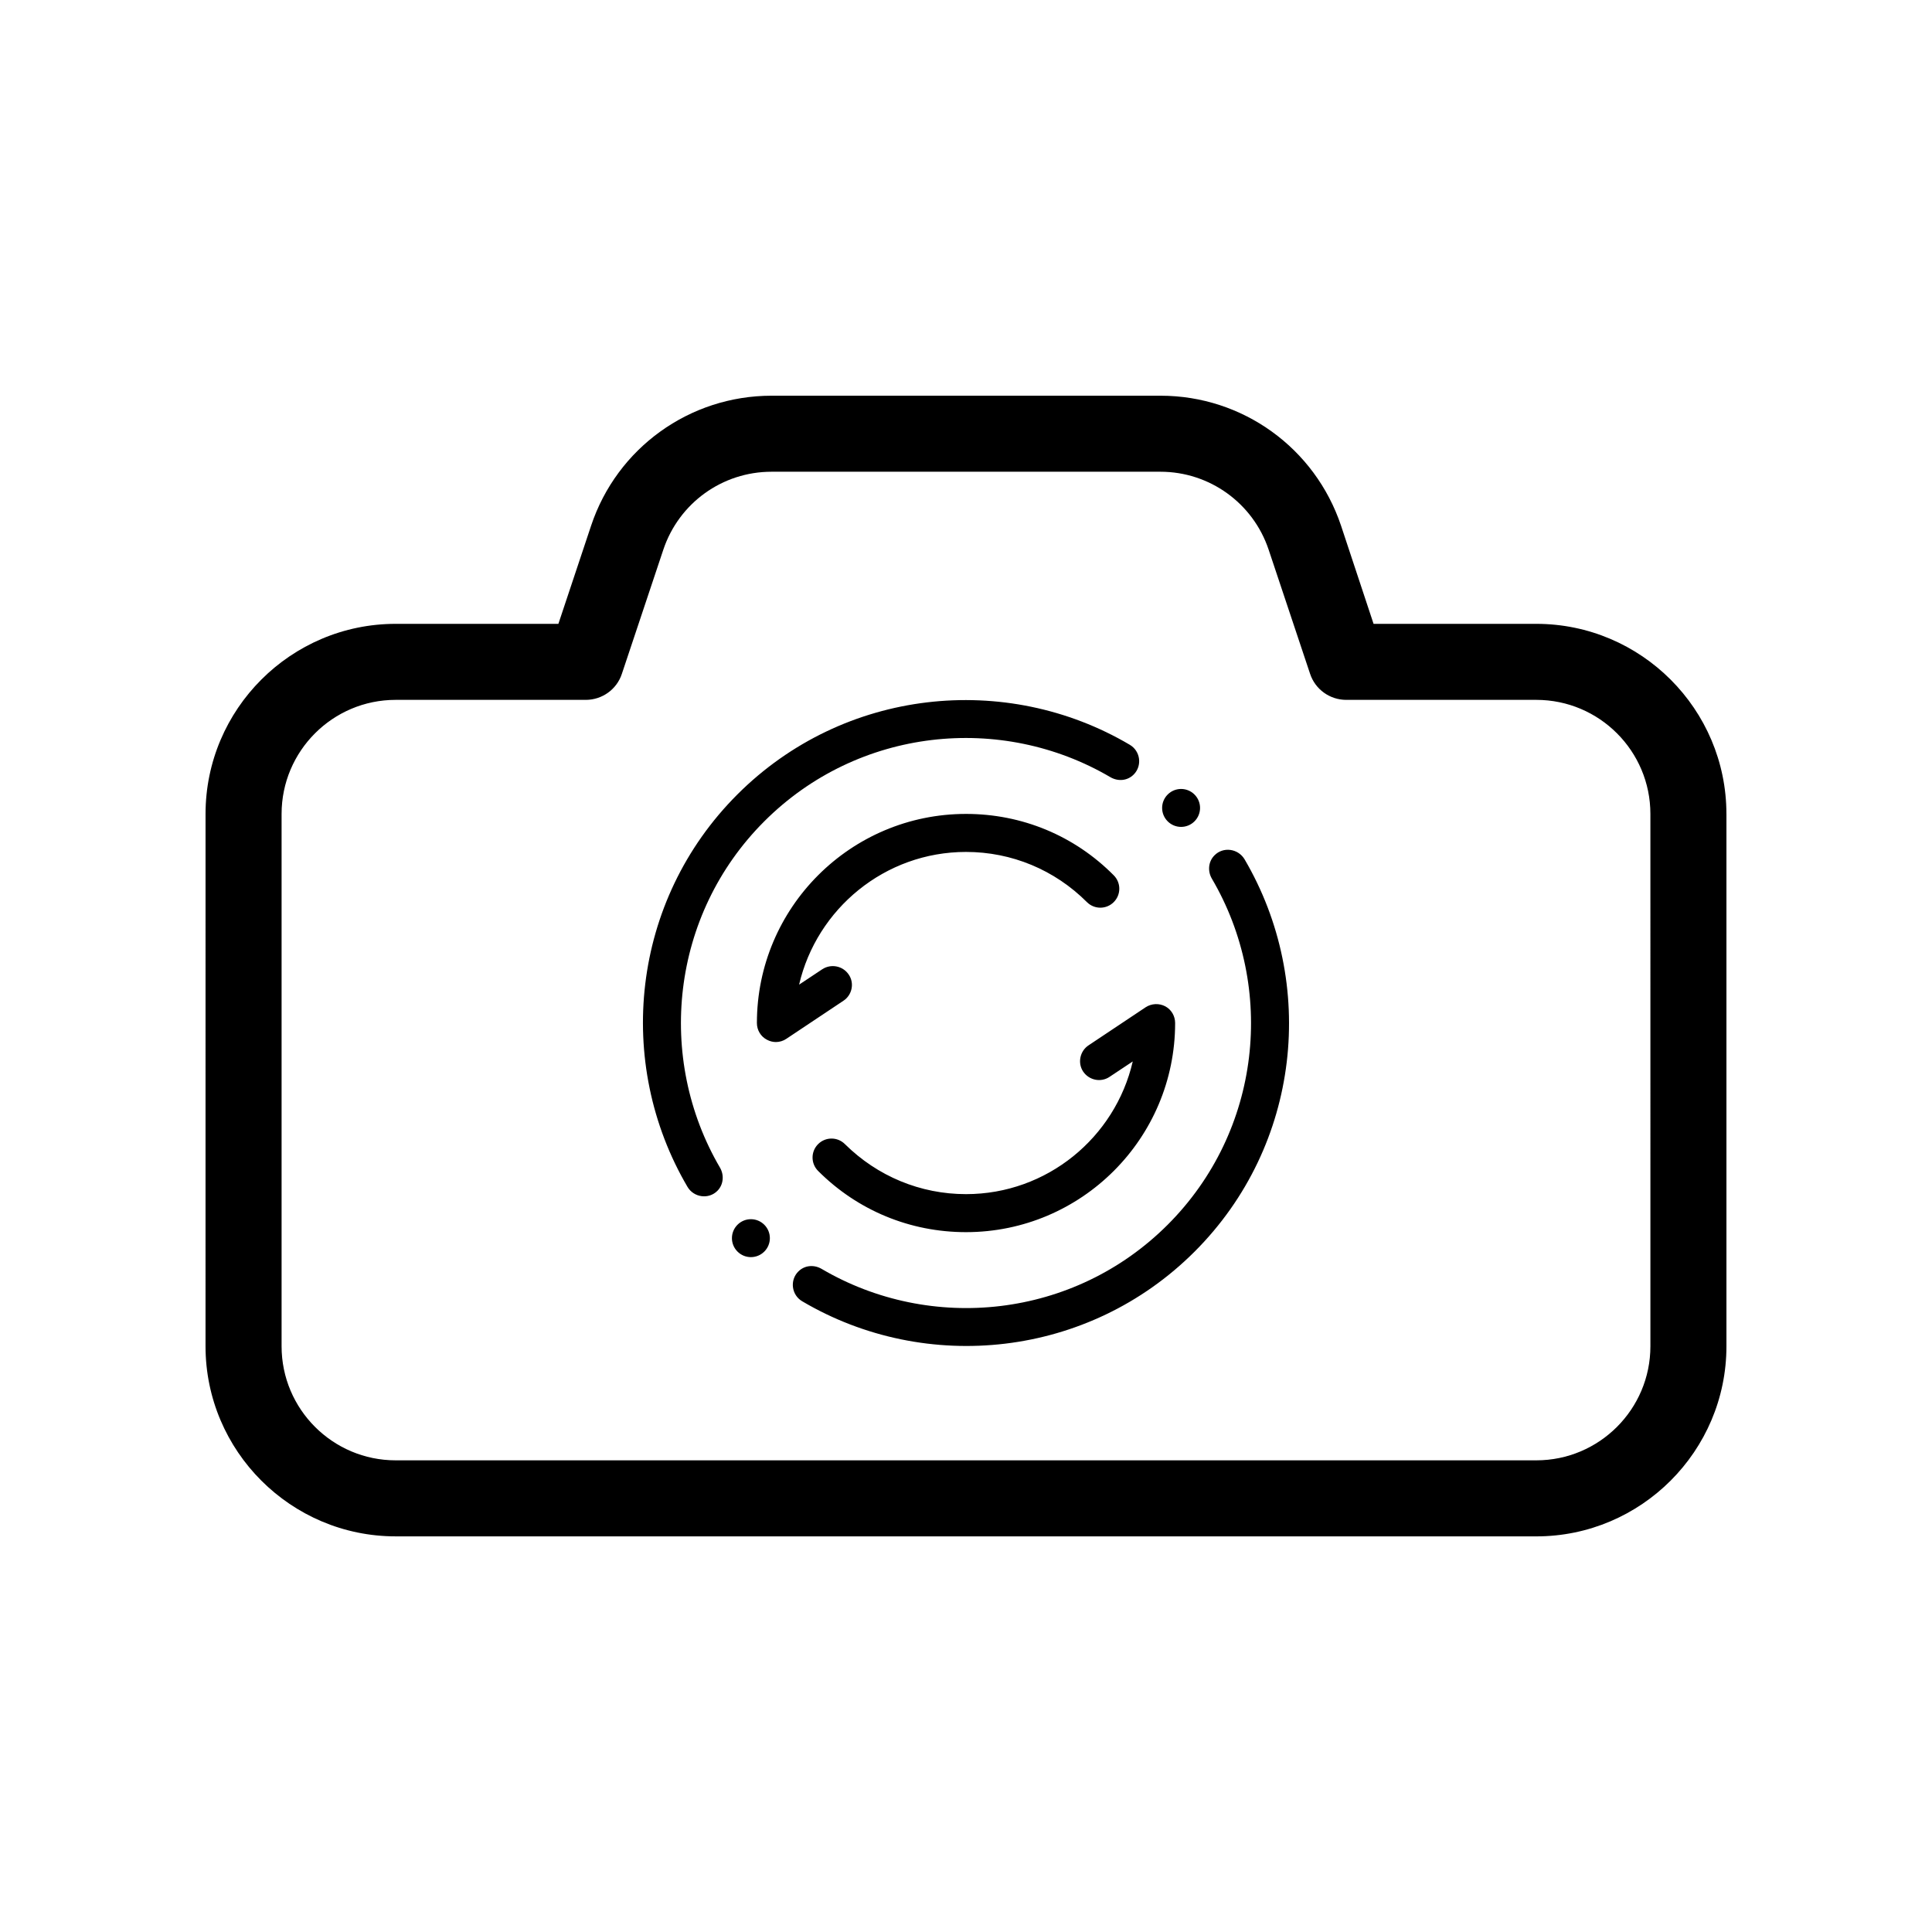 <?xml version="1.0" encoding="UTF-8"?>
<!-- Uploaded to: ICON Repo, www.svgrepo.com, Generator: ICON Repo Mixer Tools -->
<svg fill="#000000" width="800px" height="800px" version="1.1" viewBox="144 144 512 512" xmlns="http://www.w3.org/2000/svg">
 <path d="m432.5 421.01 15.113-10.078c1.562-1.008 3.527-1.109 5.188-0.25 1.613 0.855 2.621 2.57 2.621 4.434 0 30.582-24.836 55.418-55.418 55.418-14.812 0-28.719-5.742-39.195-16.223-1.965-1.965-1.965-5.141 0-7.106 1.965-1.965 5.141-1.965 7.106 0 8.609 8.516 19.996 13.254 32.09 13.254 21.512 0 39.551-15.062 44.184-35.164l-6.144 4.082c-2.316 1.562-5.441 0.906-7.004-1.41-1.512-2.273-0.859-5.445 1.461-6.957zm-63.582-18.742c-1.562-2.316-4.684-2.922-7.004-1.41l-6.144 4.082c4.684-20.105 22.719-35.168 44.234-35.168 12.09 0 23.477 4.734 32.043 13.301 1.965 1.965 5.141 1.965 7.106 0 1.965-1.965 1.965-5.141 0-7.106-10.434-10.527-24.34-16.27-39.148-16.27-30.582 0-55.418 24.836-55.418 55.418 0 1.863 1.008 3.578 2.672 4.434 0.75 0.402 1.559 0.605 2.363 0.605 0.957 0 1.965-0.301 2.769-0.855l15.113-10.078c2.32-1.512 2.977-4.688 1.414-6.953zm-22.371-40.605c24.836-24.836 62.773-28.719 91.742-11.688 2.016 1.16 4.484 0.957 6.144-0.707 2.316-2.316 1.812-6.246-1.059-7.91-32.797-19.348-75.824-14.965-103.98 13.199-28.164 28.164-32.496 71.137-13.199 103.98 1.664 2.82 5.594 3.375 7.91 1.059 1.613-1.613 1.863-4.133 0.707-6.144-16.977-28.969-13.098-66.957 11.738-91.793zm119.3 9.016c-1.613 1.613-1.863 4.133-0.707 6.144 17.027 28.969 13.148 66.906-11.688 91.742s-62.773 28.719-91.742 11.688c-2.016-1.16-4.484-0.957-6.144 0.707-2.316 2.316-1.812 6.246 1.059 7.91 32.797 19.348 75.824 14.965 103.98-13.199 28.164-28.164 32.496-71.137 13.199-103.98-1.715-2.82-5.644-3.375-7.961-1.008zm-5.293-9.016c1.965-1.965 1.965-5.141 0-7.106-1.965-1.965-5.141-1.965-7.106 0-1.965 1.965-1.965 5.141 0 7.106 1.969 1.965 5.141 1.965 7.106 0zm-121.11 106.91c-1.965 1.965-1.965 5.141 0 7.106s5.141 1.965 7.106 0 1.965-5.141 0-7.106c-1.969-1.965-5.141-1.965-7.106 0zm262.08-108.87v141.07c0 27.762-22.621 50.383-50.383 50.383l-302.29-0.004c-27.762 0-50.383-22.621-50.383-50.383l0.004-141.06c0-27.762 22.621-50.383 50.383-50.383h43.125l8.664-25.996c6.852-20.605 26.098-34.461 47.812-34.461h103.13c21.715 0 40.91 13.855 47.812 34.461l8.613 25.996h43.125c27.762 0 50.383 22.621 50.383 50.383zm-20.152 0c0-16.676-13.551-30.23-30.23-30.23h-50.379c-4.332 0-8.211-2.769-9.574-6.902l-10.984-32.898c-4.133-12.344-15.668-20.656-28.668-20.656h-103.08c-13.047 0-24.535 8.312-28.668 20.656l-10.984 32.898c-1.355 4.133-5.234 6.902-9.566 6.902h-50.383c-16.676 0-30.23 13.551-30.23 30.23v141.07c0 16.676 13.551 30.23 30.23 30.23h302.29c16.676 0 30.23-13.551 30.23-30.23z"/>
</svg>